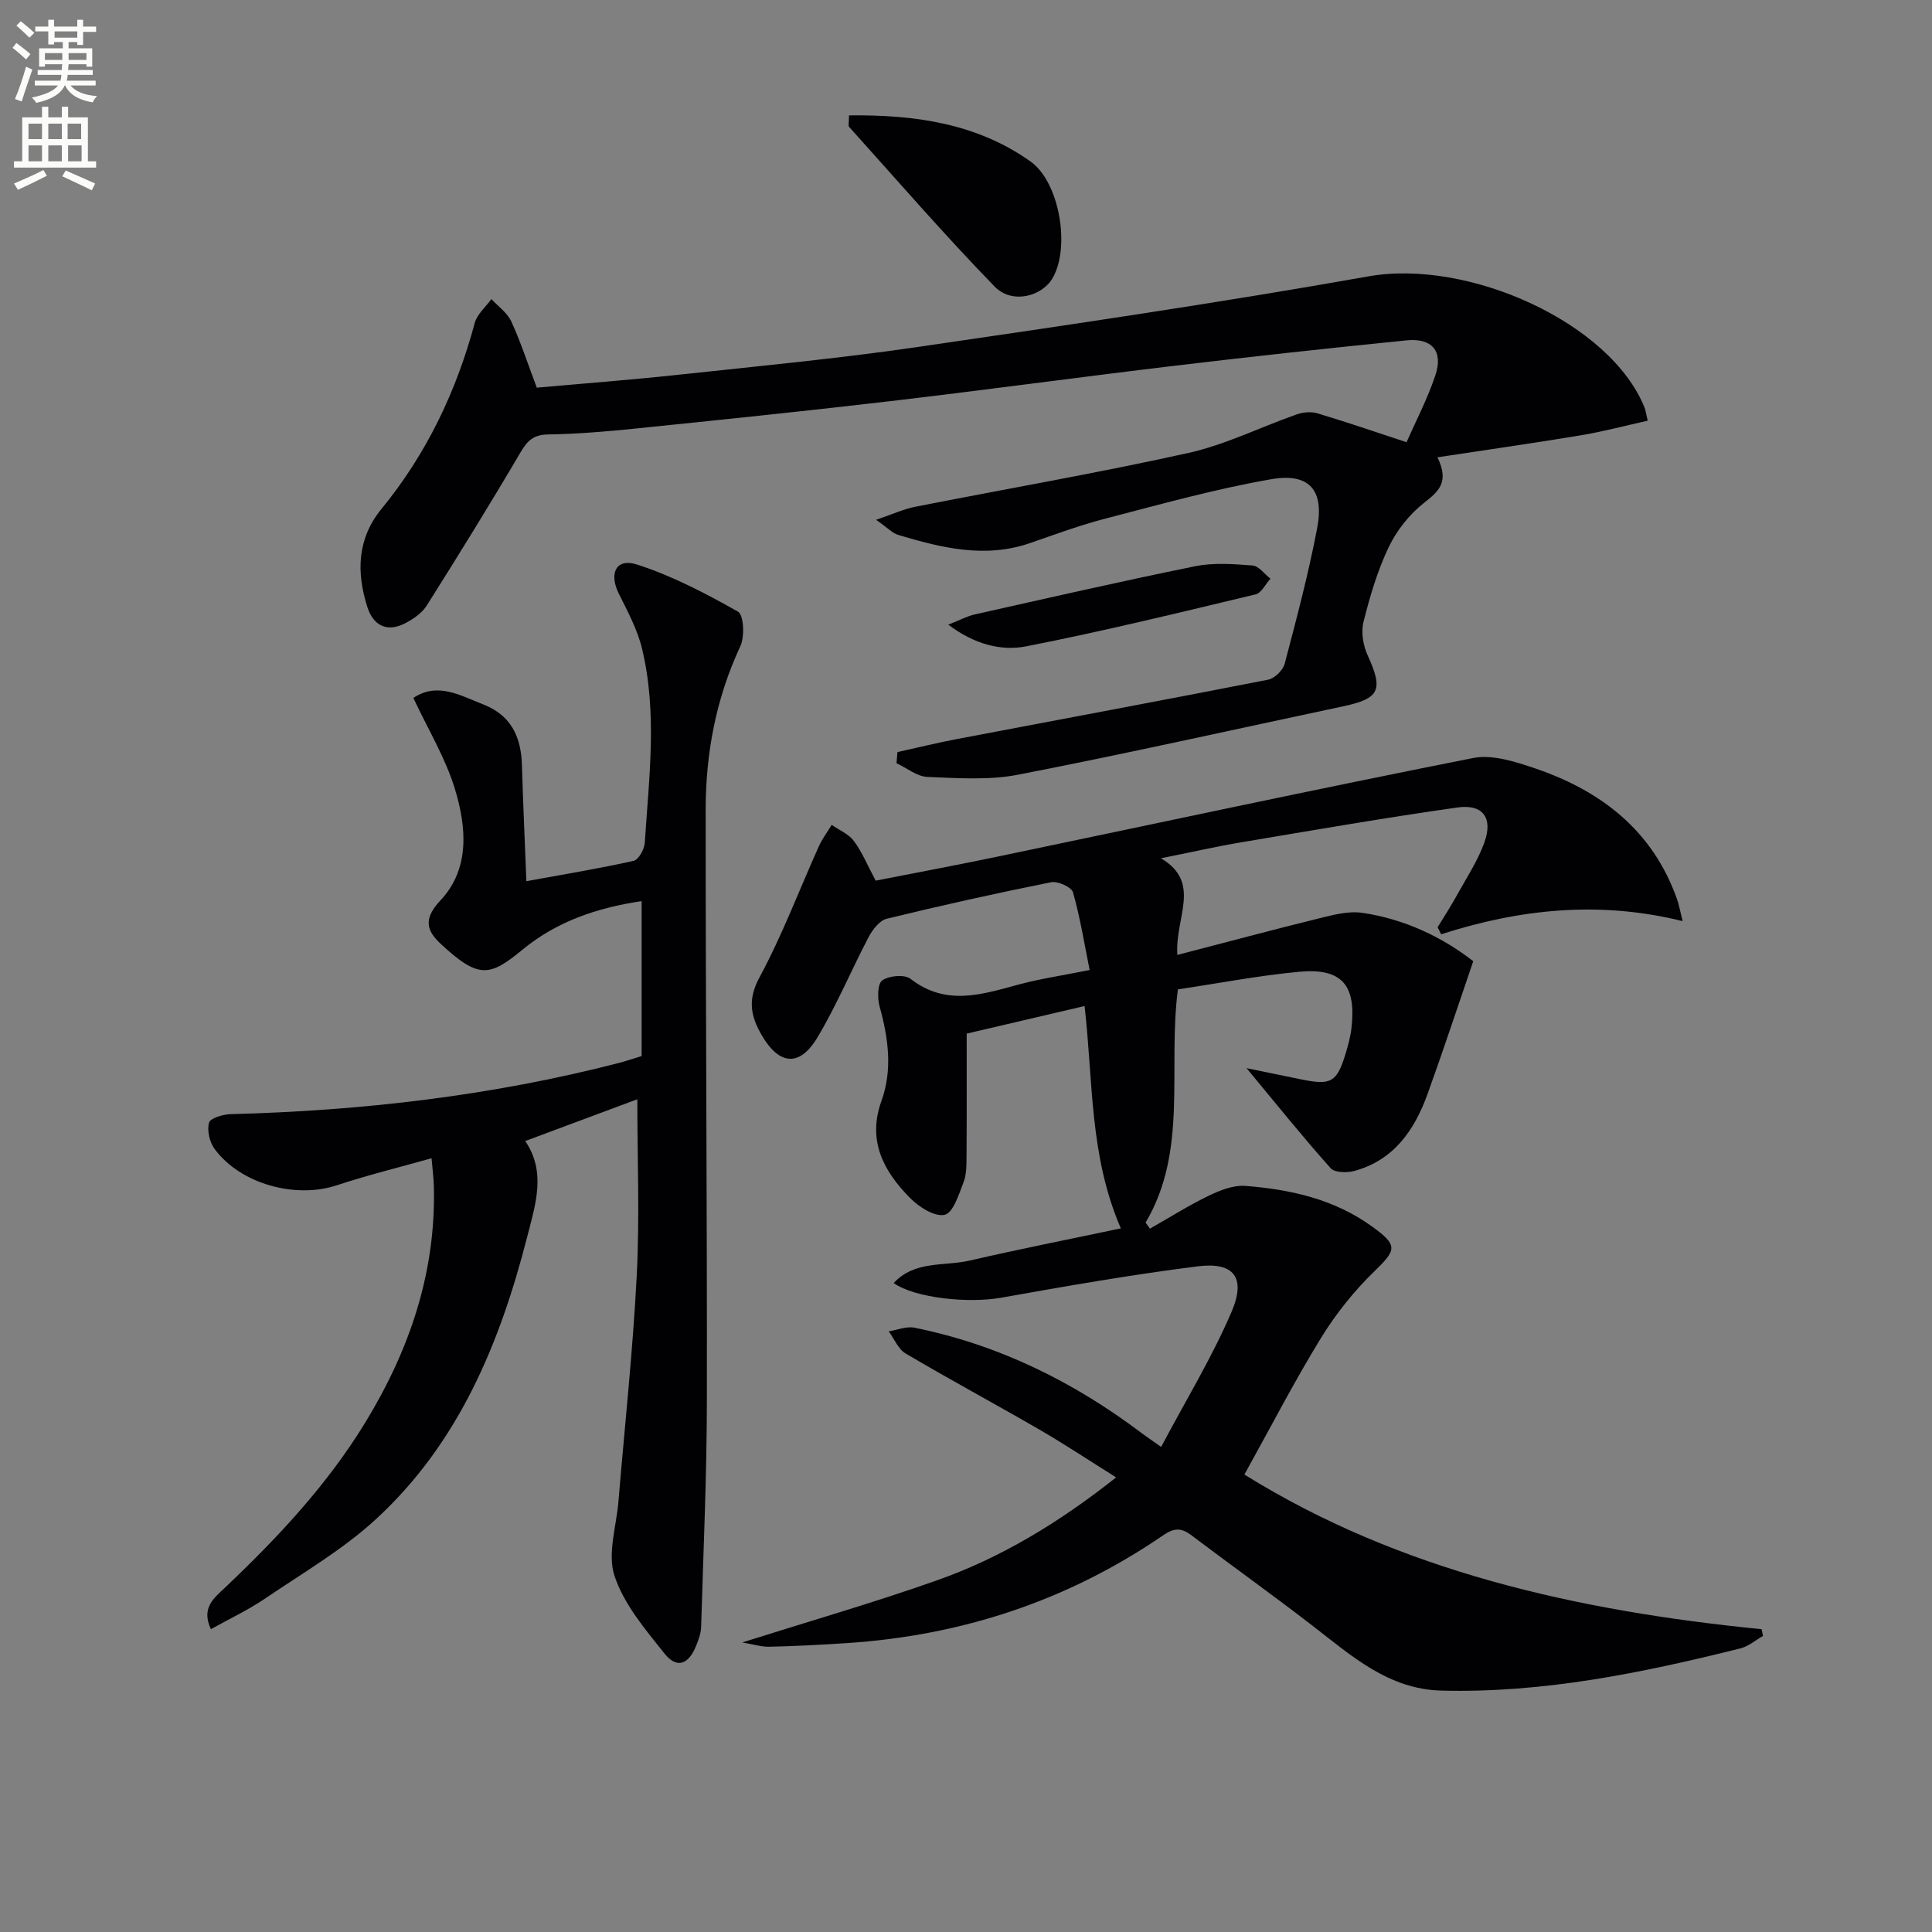 <svg enable-background="new 0 0 400 400" viewBox="0 0 400 400" xmlns="http://www.w3.org/2000/svg"><rect x="0" y="0" width="400" height="400" fill="#808080" stroke="none"/><path d="m2.6 9.9.8-1c.9.7 1.9 1.4 2.9 2.3l-.9 1.1c-1.1-1-2-1.8-2.8-2.4zm.5 10.6c.9-2.1 1.6-4.3 2.3-6.7.4.2.8.4 1.3.6-.7 2.1-1.5 4.3-2.2 6.6zm.3-15.2.9-.9c1 .8 2 1.6 2.8 2.4l-1 1c-.9-.9-1.8-1.7-2.7-2.5zm12.6-1.2h1.2v1.4h2.7v1.1h-2.7v2.7h-1.2v-.6h-1.8v1.3h4.9v3.8h-1.2v-.5h-3.7c0 .4-.1.9-.1 1.2h5.1v1h-5.2c0 .5-.1.9-.2 1.2h6v1h-5.2c1.1 1.3 2.9 2 5.5 2.2-.4.4-.7.8-.9 1.3-2.9-.5-4.8-1.6-5.7-3.5h-.1c-.8 1.7-2.7 2.9-5.9 3.6-.2-.4-.6-.8-.9-1.1 2.8-.6 4.6-1.4 5.4-2.5h-4.8v-1h5.3c.1-.3.2-.7.2-1.2h-4.9v-1h5c0-.4 0-.8.1-1.2h-3.6v.5h-1.2v-3.8h4.9v-1.3h-1.8v.5h-1.2v-2.7h-2.7v-1h2.7v-1.4h1.2v1.4h4.8zm-6.7 8.3h3.6c0-.4 0-.9 0-1.4h-3.6zm1.9-4.6h4.8v-1.3h-4.7v1.3zm6.7 3.2h-3.7v1.4h3.7z" fill="#fbfcfa"/><path d="m8.7 22.1h1.3v2.2h2.8v-2.2h1.3v2.2h4.1v9.1h1.7v1.3h-17v-1.3h1.7v-9.1h4.1zm.3 13.1.7 1.2c-1.8.9-3.8 1.9-6 2.9-.2-.4-.5-.8-.8-1.3 2.3-1 4.4-1.9 6.1-2.8zm-3.1-6.4h2.8v-3.2h-2.8zm0 4.6h2.8v-3.3h-2.8zm4.1-4.6h2.8v-3.2h-2.8zm0 4.6h2.8v-3.3h-2.8zm3.6 1.9c2.1.9 4.1 1.8 6.1 2.7l-.7 1.4c-2.2-1.1-4.2-2-6.1-2.9zm3.2-9.7h-2.8v3.2h2.8zm-2.7 7.8h2.8v-3.3h-2.8z" fill="#fbfcfa"/><g fill="#010104"><path d="m238.08 254.38c4.05-2.3 8-4.8 12.18-6.82 2.34-1.13 5.12-2.23 7.6-2.03 9.35.73 18.41 2.75 26.23 8.42 5.38 3.9 5.07 4.79.44 9.28-4.21 4.08-7.98 8.82-11.05 13.81-5.54 9.02-10.4 18.46-15.84 28.25 32.21 20.03 68.96 28.24 107.09 32.02.09.47.18.93.27 1.4-1.54.87-2.98 2.15-4.63 2.56-20.34 5.08-40.82 9.29-61.96 8.75-10.96-.28-18.59-7.2-26.64-13.41-8.29-6.4-16.82-12.5-25.19-18.81-2.01-1.52-3.52-1.47-5.71.03-19.77 13.57-41.74 20.81-65.62 22.36-5.31.35-10.62.63-15.94.75-1.72.04-3.45-.53-5.64-.89 13.86-4.38 27.21-8.23 40.28-12.84 13.25-4.68 25.21-11.9 37.13-21.33-5.57-3.49-10.62-6.85-15.85-9.88-9.21-5.33-18.58-10.37-27.74-15.78-1.53-.9-2.34-3.03-3.49-4.58 1.78-.28 3.68-1.09 5.34-.75 17.42 3.52 32.95 11.19 47.07 21.85.91.69 1.86 1.32 3.99 2.83 5.04-9.52 10.49-18.44 14.57-27.94 3.06-7.13.51-10.39-6.97-9.45-13.64 1.71-27.2 4.09-40.74 6.5-6.74 1.2-17.84.08-22.23-3.04 4.37-4.72 10.49-3.43 15.77-4.66 10.29-2.38 20.66-4.42 31.26-6.66-6.54-15.09-5.71-30.41-7.51-46.03-8.18 1.91-16.27 3.8-24.41 5.71 0 8.77.03 17.08-.03 25.39-.01 1.82.01 3.77-.63 5.41-.97 2.49-2.13 6.3-3.89 6.71-2.03.48-5.3-1.59-7.14-3.45-5.48-5.52-8.93-11.85-5.96-20.11 2.35-6.53 1.42-13.06-.39-19.61-.47-1.7-.42-4.69.57-5.37 1.42-.98 4.61-1.27 5.85-.31 7.41 5.76 14.92 3.18 22.6 1.12 4.31-1.15 8.75-1.8 14.48-2.95-1.09-5.37-1.95-10.82-3.45-16.09-.31-1.08-3.16-2.36-4.54-2.08-11.39 2.28-22.75 4.8-34.03 7.56-1.48.36-2.93 2.26-3.74 3.79-3.62 6.88-6.61 14.13-10.6 20.78-3.72 6.21-7.95 5.73-11.56-.51-2.28-3.94-2.93-7.32-.43-11.94 4.7-8.7 8.2-18.04 12.27-27.09.71-1.57 1.77-2.98 2.67-4.47 1.56 1.09 3.51 1.88 4.59 3.33 1.67 2.22 2.74 4.89 4.52 8.22 8.2-1.61 16.77-3.21 25.3-4.99 32.79-6.84 65.53-13.9 98.39-20.4 4.01-.79 8.78.77 12.88 2.16 13.7 4.67 24.34 12.9 29.35 27.09.37 1.06.57 2.19 1.15 4.52-17.29-4.28-33.74-2.5-49.99 2.72-.25-.48-.49-.97-.74-1.45 1.33-2.18 2.73-4.32 3.96-6.56 2-3.62 4.33-7.13 5.72-10.98 1.84-5.1-.28-8.01-5.57-7.26-14.94 2.12-29.82 4.7-44.7 7.2-5.36.9-10.67 2.12-16.69 3.32 8.55 5.05 2.84 12.26 3.4 20.01 10.06-2.61 19.69-5.2 29.36-7.58 2.91-.71 6.05-1.56 8.91-1.14 8.87 1.29 16.74 5.13 22.99 10.02-3.26 9.51-6.22 18.53-9.45 27.46-2.69 7.46-6.95 13.7-15.12 15.95-1.53.42-4.11.39-4.95-.55-5.7-6.38-11.06-13.06-17.42-20.72 4.53.93 7.98 1.64 11.44 2.35 6.05 1.23 7.27.55 9.05-5.28.53-1.74 1.02-3.53 1.23-5.33 1.05-8.97-2-12.53-10.89-11.69-8.39.79-16.7 2.4-25.04 3.64-2.14 16.55 2.16 33.33-6.69 48.29.32.44.61.85.9 1.25z"/><path d="m132.84 218.65c0-11 0-21.31 0-32.08-9.21 1.36-17.57 4.21-24.63 10.02-6.85 5.64-9.09 6.13-16.94-1.15-2.96-2.74-3.69-5.17-.09-9.01 6.18-6.58 5.4-15.25 2.99-23.13-1.96-6.4-5.55-12.3-8.59-18.8 4.98-3.34 9.68-.53 14.49 1.35 5.76 2.25 7.82 6.73 7.99 12.54.23 7.77.59 15.53.92 24.05 7.97-1.46 15.13-2.63 22.2-4.21 1.04-.23 2.24-2.42 2.32-3.77.86-13.42 2.64-26.91-.59-40.23-.96-3.94-2.97-7.66-4.8-11.34-2.08-4.18-.55-7.4 3.75-6.02 7.3 2.35 14.24 5.98 20.94 9.77 1.19.68 1.41 5.17.48 7.15-5.03 10.77-7.17 22.12-7.18 33.83-.02 40.83.31 81.65.25 122.48-.02 15.59-.73 31.18-1.19 46.77-.04 1.29-.53 2.61-1.02 3.83-1.58 3.96-4.01 4.84-6.57 1.64-3.98-4.98-8.39-10.19-10.34-16.06-1.52-4.56.39-10.28.82-15.49 1.29-15.57 2.98-31.11 3.78-46.71.62-12.1.12-24.25.12-36.49-7.2 2.69-15.04 5.61-23.21 8.65 4.38 6.42 2.14 13.06.43 19.75-5.64 22.08-14.19 42.75-31.3 58.51-6.9 6.35-15.21 11.18-23.03 16.49-3.48 2.36-7.34 4.17-11.18 6.31-2.08-4.44.71-6.49 2.91-8.58 10.91-10.35 21.14-21.25 29.03-34.16 9.2-15.06 14.71-31.2 14.22-49.06-.04-1.6-.26-3.19-.47-5.7-6.98 1.97-13.38 3.53-19.61 5.6-8.55 2.83-19.93-.24-25.31-7.52-1.04-1.41-1.6-3.83-1.15-5.45.26-.95 2.92-1.72 4.52-1.76 27.15-.7 53.97-3.8 80.31-10.59 1.56-.41 3.1-.94 4.73-1.43z"/><path d="m185.81 155.71c4.09-.9 8.16-1.91 12.27-2.69 21.5-4.09 43.01-8.09 64.48-12.3 1.34-.26 3.07-1.96 3.42-3.3 2.45-9.3 4.92-18.61 6.72-28.05 1.5-7.85-1.58-11.51-9.46-10.16-11.57 2-22.95 5.2-34.34 8.15-5.29 1.37-10.44 3.28-15.61 5.07-9.36 3.24-18.37.99-27.33-1.68-1.17-.35-2.12-1.42-4.58-3.13 3.49-1.18 5.72-2.23 8.07-2.69 18.86-3.72 37.83-6.99 56.59-11.15 7.68-1.71 14.93-5.35 22.42-7.98 1.3-.45 2.95-.62 4.24-.24 5.85 1.74 11.62 3.73 18.51 5.99 1.88-4.27 4.31-8.91 5.96-13.82 1.69-5-.66-7.8-5.98-7.26-16.02 1.61-32.04 3.35-48.03 5.26-19.61 2.34-39.19 5.02-58.8 7.32-17.65 2.07-35.33 3.89-53.01 5.7-5.95.61-11.93 1.1-17.9 1.2-2.96.05-4.23 1.24-5.65 3.65-6.3 10.72-12.84 21.3-19.48 31.82-.99 1.56-2.82 2.79-4.52 3.66-3.83 1.94-6.58.3-7.77-3.47-2.24-7.14-2.11-14.05 2.95-20.24 9.31-11.37 15.49-24.3 19.3-38.47.49-1.84 2.27-3.33 3.46-4.98 1.4 1.52 3.28 2.83 4.11 4.62 1.94 4.21 3.37 8.65 5.29 13.72 9.61-.86 19.48-1.61 29.31-2.67 16.51-1.78 33.06-3.35 49.49-5.74 31.17-4.55 62.35-9.13 93.36-14.63 20.72-3.68 50.19 9.61 57.21 27.23.17.43.22.91.63 2.65-4.68 1.04-9.21 2.25-13.81 3.02-9.6 1.6-19.25 2.97-29.72 4.56 2.52 5.2.21 7.08-2.78 9.43-3.01 2.36-5.65 5.7-7.31 9.16-2.34 4.9-3.91 10.23-5.23 15.52-.53 2.12-.06 4.87.88 6.92 3.26 7.14 2.51 8.91-5.11 10.53-22.39 4.75-44.73 9.77-67.2 14.14-6.1 1.19-12.58.73-18.87.47-2.16-.09-4.25-1.85-6.38-2.84.08-.76.14-1.53.2-2.3z"/><path d="m175.78 23.89c13.62-.16 26.41 1.63 37.56 9.53 5.98 4.23 8.27 17.54 4.67 24.02-2.21 3.98-8.49 5.59-12.07 1.9-10.39-10.69-20.16-21.98-30.14-33.07-.23-.26-.02-.92-.02-2.38z"/><path d="m196.33 129.33c2.49-.98 3.93-1.77 5.48-2.12 15.19-3.4 30.36-6.88 45.61-9.97 3.83-.78 7.95-.47 11.9-.16 1.3.1 2.48 1.78 3.71 2.73-1.02 1.12-1.87 2.96-3.08 3.25-15.77 3.77-31.53 7.63-47.44 10.75-5.22 1.03-10.74-.39-16.18-4.48z"/></g></svg>